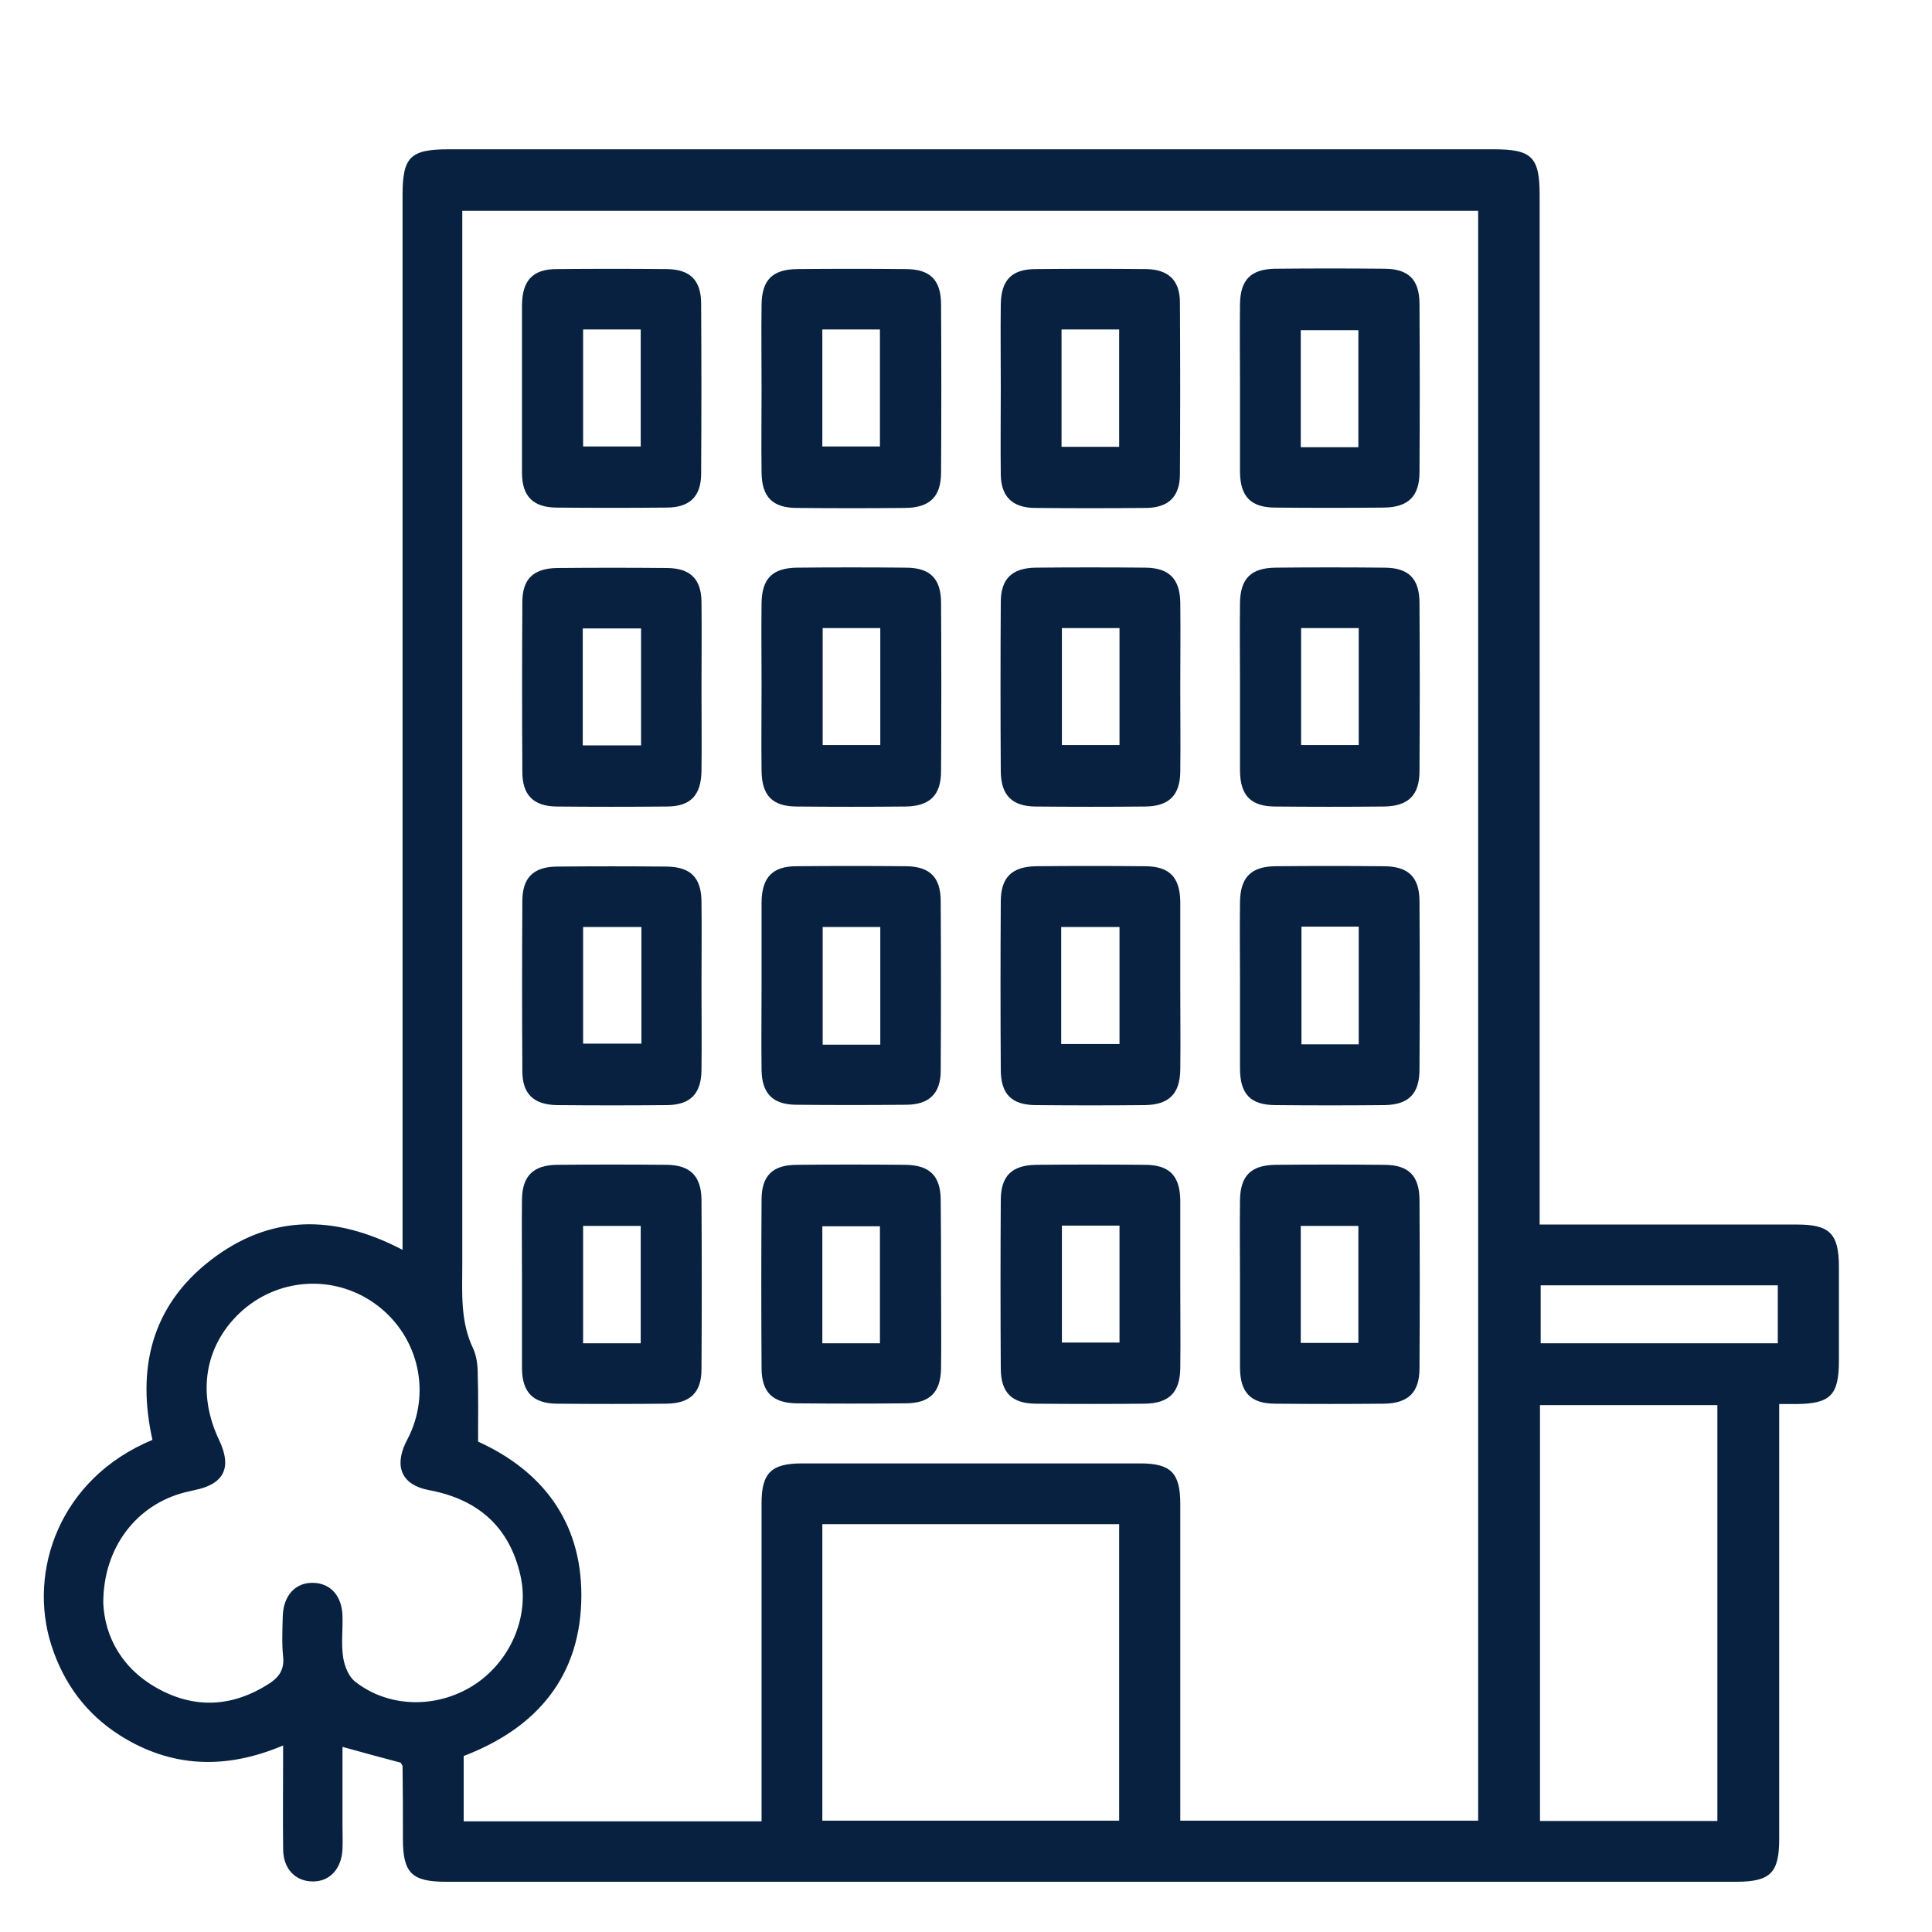 <?xml version="1.0" encoding="UTF-8"?>
<!-- Generator: Adobe Illustrator 27.1.1, SVG Export Plug-In . SVG Version: 6.00 Build 0)  -->
<svg xmlns="http://www.w3.org/2000/svg" xmlns:xlink="http://www.w3.org/1999/xlink" version="1.1" id="Layer_1" x="0px" y="0px" viewBox="0 0 55 55" style="enable-background:new 0 0 55 55;" xml:space="preserve">
<style type="text/css">
	.st0{fill:#082140;}
</style>
<path class="st0" d="M11.41,50.18c-0.53-0.14-1.05-0.28-1.66-0.45c0,0.75,0,1.48,0,2.21c0,0.23,0.01,0.46,0,0.69  c-0.02,0.57-0.37,0.95-0.87,0.93c-0.48-0.01-0.82-0.37-0.82-0.92c-0.01-0.95,0-1.91,0-2.95c-1.63,0.69-3.18,0.64-4.65-0.29  c-0.96-0.61-1.6-1.48-1.95-2.57c-0.67-2.1,0.23-4.74,2.88-5.84c-0.45-2.01-0.04-3.8,1.65-5.11c1.69-1.31,3.52-1.32,5.47-0.3  c0-0.25,0-0.45,0-0.65c0-9.79,0-19.58,0-29.38c0-1.08,0.22-1.3,1.31-1.3c9.92,0,19.83,0,29.75,0c1.09,0,1.31,0.22,1.31,1.3  c0,9.51,0,19.02,0,28.53c0,0.23,0,0.46,0,0.78c0.2,0,0.39,0,0.57,0c2.25,0,4.51,0,6.76,0c0.93,0,1.19,0.26,1.19,1.21  c0,0.89,0,1.77,0,2.66c0,0.99-0.24,1.23-1.21,1.24c-0.14,0-0.28,0-0.49,0c0,0.21,0,0.4,0,0.59c0,3.93,0,7.86,0,11.79  c0,0.97-0.25,1.22-1.23,1.22c-12.24,0-24.48,0-36.72,0c-0.98,0-1.23-0.25-1.23-1.22c0-0.69,0-1.38-0.01-2.07  C11.45,50.24,11.42,50.21,11.41,50.18z M21.68,51.85c0-0.19,0-0.37,0-0.56c0-2.83,0-5.67,0-8.5c0-0.86,0.28-1.13,1.15-1.13  c3.21,0,6.42,0,9.63,0c0.87,0,1.14,0.27,1.14,1.15c0,2.82,0,5.63,0,8.45c0,0.19,0,0.38,0,0.57c2.87,0,5.68,0,8.48,0  c0-15.31,0-30.58,0-45.83C32.42,6,22.8,6,13.16,6c0,0.25,0,0.47,0,0.68c0,9.77,0,19.55,0,29.32c0,0.81-0.06,1.62,0.31,2.39  c0.1,0.22,0.13,0.48,0.13,0.73c0.02,0.63,0.01,1.26,0.01,1.92c1.81,0.82,2.94,2.26,2.94,4.37c0,2.3-1.26,3.78-3.35,4.58  c0,0.63,0,1.24,0,1.86C16.02,51.85,18.8,51.85,21.68,51.85z M2.94,45.63c0.04,0.98,0.55,1.91,1.61,2.47  c1.04,0.55,2.08,0.48,3.08-0.15c0.29-0.18,0.47-0.4,0.43-0.78c-0.04-0.39-0.02-0.78-0.01-1.17c0.02-0.58,0.36-0.95,0.86-0.94  c0.5,0.01,0.83,0.37,0.84,0.96c0.01,0.39-0.04,0.79,0.02,1.17c0.04,0.25,0.16,0.55,0.35,0.69c0.95,0.74,2.3,0.76,3.34,0.11  c1.05-0.66,1.62-1.94,1.36-3.12c-0.31-1.4-1.21-2.19-2.61-2.45c-0.75-0.14-0.99-0.64-0.67-1.33c0.04-0.08,0.08-0.16,0.12-0.24  c0.62-1.33,0.2-2.89-0.99-3.74c-1.19-0.85-2.8-0.73-3.86,0.28c-0.99,0.95-1.2,2.29-0.57,3.61c0.37,0.78,0.14,1.25-0.7,1.42  c-0.09,0.02-0.17,0.04-0.26,0.06C3.91,42.82,2.94,44.03,2.94,45.63z M23.41,43.39c0,2.83,0,5.63,0,8.44c2.84,0,5.65,0,8.45,0  c0-2.84,0-5.64,0-8.44C29.02,43.39,26.23,43.39,23.41,43.39z M48.89,51.84c0-3.98,0-7.91,0-11.84c-1.71,0-3.38,0-5.05,0  c0,3.97,0,7.89,0,11.84C45.53,51.84,47.19,51.84,48.89,51.84z M50.61,38.24c0-0.58,0-1.11,0-1.65c-2.27,0-4.51,0-6.75,0  c0,0.57,0,1.1,0,1.65C46.12,38.24,48.35,38.24,50.61,38.24z"></path>
<path class="st0" d="M14.86,11.02c0-0.78,0-1.56,0-2.34c0.01-0.7,0.31-1.02,0.99-1.02c1.05-0.01,2.09-0.01,3.14,0  c0.66,0.01,0.97,0.32,0.97,0.99c0.01,1.61,0.01,3.22,0,4.83c0,0.66-0.33,0.97-0.99,0.97c-1.05,0.01-2.09,0.01-3.14,0  c-0.66-0.01-0.97-0.33-0.97-0.99C14.86,12.65,14.86,11.84,14.86,11.02z M16.6,9.38c0,1.15,0,2.25,0,3.33c0.58,0,1.11,0,1.64,0  c0-1.13,0-2.22,0-3.33C17.69,9.38,17.16,9.38,16.6,9.38z"></path>
<path class="st0" d="M21.68,11.06c0-0.8-0.01-1.59,0-2.39c0.01-0.7,0.31-1,1.01-1.01c1.03-0.01,2.06-0.01,3.09,0  c0.7,0,1.01,0.31,1.01,1.01c0.01,1.59,0.01,3.19,0,4.78c0,0.69-0.32,1-1.01,1.01c-1.03,0.01-2.06,0.01-3.09,0  c-0.7,0-1-0.31-1.01-1.01C21.67,12.65,21.68,11.85,21.68,11.06z M23.41,9.38c0,1.14,0,2.24,0,3.33c0.57,0,1.11,0,1.64,0  c0-1.13,0-2.22,0-3.33C24.5,9.38,23.98,9.38,23.41,9.38z"></path>
<path class="st0" d="M28.49,11.06c0-0.8-0.01-1.59,0-2.39c0.01-0.7,0.31-1.01,1-1.01c1.05-0.01,2.09-0.01,3.14,0  c0.63,0.01,0.96,0.32,0.96,0.95c0.01,1.63,0.01,3.26,0,4.89c0,0.63-0.32,0.95-0.95,0.96c-1.06,0.01-2.13,0.01-3.19,0  c-0.63-0.01-0.95-0.32-0.96-0.95C28.48,12.69,28.49,11.88,28.49,11.06z M30.22,9.38c0,1.15,0,2.24,0,3.34c0.57,0,1.1,0,1.64,0  c0-1.14,0-2.24,0-3.34C31.3,9.38,30.77,9.38,30.22,9.38z"></path>
<path class="st0" d="M35.3,11c0-0.78-0.01-1.56,0-2.34c0.01-0.7,0.31-1,1.01-1.01c1.03-0.01,2.06-0.01,3.09,0  c0.7,0,1.01,0.31,1.01,1.01c0.01,1.59,0.01,3.19,0,4.78c0,0.69-0.32,1-1.01,1.01c-1.03,0.01-2.06,0.01-3.09,0  c-0.7,0-1-0.31-1.01-1.01C35.3,12.63,35.3,11.82,35.3,11z M38.67,12.73c0-1.15,0-2.25,0-3.33c-0.58,0-1.11,0-1.64,0  c0,1.13,0,2.22,0,3.33C37.59,12.73,38.11,12.73,38.67,12.73z"></path>
<path class="st0" d="M26.79,36.51c0,0.81,0.01,1.63,0,2.44c-0.01,0.69-0.32,1-1.02,1c-1.03,0.01-2.06,0.01-3.09,0  c-0.69-0.01-1-0.32-1-1.01c-0.01-1.59-0.01-3.19,0-4.78c0-0.69,0.31-1,1.01-1c1.03-0.01,2.06-0.01,3.09,0c0.69,0.01,1,0.32,1,1.01  C26.79,34.96,26.79,35.74,26.79,36.51z M25.05,38.24c0-1.14,0-2.25,0-3.33c-0.58,0-1.11,0-1.64,0c0,1.13,0,2.22,0,3.33  C23.96,38.24,24.48,38.24,25.05,38.24z"></path>
<path class="st0" d="M33.6,36.56c0,0.8,0.01,1.59,0,2.39c-0.01,0.69-0.32,1-1.01,1.01c-1.03,0.01-2.06,0.01-3.09,0  c-0.69,0-1.01-0.31-1.01-1.01c-0.01-1.59-0.01-3.19,0-4.78c0-0.69,0.31-1,1.01-1.01c1.03-0.01,2.06-0.01,3.09,0  c0.7,0,1,0.31,1.01,1.01C33.6,34.97,33.6,35.77,33.6,36.56z M30.23,34.89c0,1.15,0,2.25,0,3.33c0.58,0,1.11,0,1.64,0  c0-1.13,0-2.22,0-3.33C31.32,34.89,30.79,34.89,30.23,34.89z"></path>
<path class="st0" d="M35.3,36.51c0-0.78-0.01-1.56,0-2.34c0.01-0.7,0.31-1,1.01-1.01c1.03-0.01,2.06-0.01,3.09,0  c0.7,0,1.01,0.31,1.01,1.01c0.01,1.59,0.01,3.19,0,4.78c0,0.69-0.32,1-1.01,1.01c-1.03,0.01-2.06,0.01-3.09,0  c-0.7,0-1-0.31-1.01-1.01C35.3,38.14,35.3,37.32,35.3,36.51z M37.03,38.23c0.56,0,1.1,0,1.64,0c0-1.13,0-2.24,0-3.33  c-0.57,0-1.11,0-1.64,0C37.03,36.03,37.03,37.12,37.03,38.23z"></path>
<path class="st0" d="M33.6,28.11c0,0.78,0.01,1.56,0,2.34c-0.01,0.69-0.32,1-1.01,1.01c-1.03,0.01-2.06,0.01-3.09,0  c-0.7,0-1.01-0.31-1.01-1.01c-0.01-1.59-0.01-3.19,0-4.78c0-0.69,0.31-1,1.01-1.01c1.03-0.01,2.06-0.01,3.09,0  c0.7,0,1,0.31,1.01,1.01C33.6,26.48,33.6,27.3,33.6,28.11z M30.21,29.72c0.59,0,1.12,0,1.66,0c0-1.13,0-2.22,0-3.33  c-0.56,0-1.1,0-1.66,0C30.21,27.51,30.21,28.6,30.21,29.72z"></path>
<path class="st0" d="M19.97,19.6c0,0.78,0.01,1.56,0,2.34c-0.01,0.7-0.31,1.02-0.99,1.02c-1.05,0.01-2.09,0.01-3.14,0  c-0.66-0.01-0.97-0.33-0.97-0.99c-0.01-1.61-0.01-3.22,0-4.83c0-0.66,0.32-0.96,0.99-0.97c1.05-0.01,2.09-0.01,3.14,0  c0.66,0.01,0.97,0.32,0.97,0.99C19.98,17.97,19.97,18.78,19.97,19.6z M16.59,21.22c0.59,0,1.12,0,1.66,0c0-1.13,0-2.22,0-3.33  c-0.56,0-1.1,0-1.66,0C16.59,19.01,16.59,20.1,16.59,21.22z"></path>
<path class="st0" d="M21.68,19.51c0-0.78-0.01-1.56,0-2.34c0.01-0.7,0.31-1,1.01-1.01c1.03-0.01,2.06-0.01,3.09,0  c0.7,0,1.01,0.31,1.01,1.01c0.01,1.59,0.01,3.19,0,4.78c0,0.69-0.32,1-1.01,1.01c-1.03,0.01-2.06,0.01-3.09,0  c-0.7,0-1-0.31-1.01-1.01C21.67,21.14,21.68,20.32,21.68,19.51z M23.42,17.88c0,1.14,0,2.25,0,3.33c0.57,0,1.11,0,1.64,0  c0-1.13,0-2.22,0-3.33C24.5,17.88,23.98,17.88,23.42,17.88z"></path>
<path class="st0" d="M33.6,19.59c0,0.8,0.01,1.59,0,2.39c-0.01,0.66-0.32,0.97-0.99,0.98c-1.05,0.01-2.09,0.01-3.14,0  c-0.66-0.01-0.97-0.32-0.98-0.99c-0.01-1.61-0.01-3.22,0-4.83c0-0.66,0.32-0.97,0.99-0.98c1.05-0.01,2.09-0.01,3.14,0  c0.66,0.01,0.97,0.32,0.98,0.99C33.61,17.96,33.6,18.78,33.6,19.59z M30.23,17.88c0,1.15,0,2.25,0,3.33c0.58,0,1.11,0,1.64,0  c0-1.13,0-2.22,0-3.33C31.32,17.88,30.79,17.88,30.23,17.88z"></path>
<path class="st0" d="M35.3,19.51c0-0.78-0.01-1.56,0-2.34c0.01-0.7,0.31-1,1.01-1.01c1.03-0.01,2.06-0.01,3.09,0  c0.7,0,1.01,0.31,1.01,1.01c0.01,1.59,0.01,3.19,0,4.78c0,0.69-0.32,1-1.01,1.01c-1.03,0.01-2.06,0.01-3.09,0  c-0.7,0-1-0.31-1.01-1.01C35.3,21.14,35.3,20.32,35.3,19.51z M37.04,17.88c0,1.15,0,2.25,0,3.33c0.58,0,1.11,0,1.64,0  c0-1.13,0-2.22,0-3.33C38.13,17.88,37.6,17.88,37.04,17.88z"></path>
<path class="st0" d="M19.97,28.08c0,0.8,0.01,1.59,0,2.39c-0.01,0.67-0.32,0.98-0.97,0.99c-1.05,0.01-2.09,0.01-3.14,0  c-0.67-0.01-0.99-0.32-0.99-0.97c-0.01-1.61-0.01-3.22,0-4.83c0-0.67,0.31-0.98,0.97-0.99c1.05-0.01,2.09-0.01,3.14,0  c0.69,0.01,0.99,0.32,0.99,1.02C19.98,26.48,19.97,27.28,19.97,28.08z M18.26,26.39c-0.59,0-1.12,0-1.66,0c0,1.14,0,2.24,0,3.32  c0.58,0,1.11,0,1.66,0C18.26,28.6,18.26,27.52,18.26,26.39z"></path>
<path class="st0" d="M21.68,28.02c0-0.78,0-1.56,0-2.34c0.01-0.7,0.31-1.02,0.99-1.02c1.05-0.01,2.09-0.01,3.14,0  c0.66,0.01,0.97,0.32,0.97,0.99c0.01,1.61,0.01,3.22,0,4.83c0,0.65-0.33,0.97-0.99,0.97c-1.05,0.01-2.09,0.01-3.14,0  c-0.66-0.01-0.96-0.33-0.97-0.99C21.67,29.65,21.68,28.84,21.68,28.02z M25.06,29.74c0-1.15,0-2.24,0-3.35c-0.56,0-1.1,0-1.64,0  c0,1.13,0,2.24,0,3.35C23.97,29.74,24.5,29.74,25.06,29.74z"></path>
<path class="st0" d="M35.3,28.02c0-0.78-0.01-1.56,0-2.34c0.01-0.7,0.31-1.01,1-1.02c1.03-0.01,2.06-0.01,3.09,0  c0.7,0,1.02,0.31,1.02,1c0.01,1.59,0.01,3.19,0,4.78c0,0.7-0.31,1.01-1,1.02c-1.03,0.01-2.06,0.01-3.09,0  c-0.72,0-1.02-0.31-1.02-1.05C35.3,29.61,35.3,28.82,35.3,28.02z M37.05,26.38c0,1.16,0,2.26,0,3.35c0.57,0,1.09,0,1.63,0  c0-1.13,0-2.23,0-3.35C38.12,26.38,37.59,26.38,37.05,26.38z"></path>
<path class="st0" d="M14.86,36.53c0-0.8-0.01-1.59,0-2.39c0.01-0.66,0.32-0.97,0.99-0.98c1.05-0.01,2.09-0.01,3.14,0  c0.66,0.01,0.97,0.32,0.98,0.99c0.01,1.61,0.01,3.22,0,4.83c0,0.66-0.32,0.97-0.99,0.98c-1.05,0.01-2.09,0.01-3.14,0  c-0.66-0.01-0.97-0.32-0.98-0.99C14.86,38.16,14.86,37.34,14.86,36.53z M18.24,34.9c-0.57,0-1.11,0-1.64,0c0,1.14,0,2.24,0,3.34  c0.56,0,1.09,0,1.64,0C18.24,37.12,18.24,36.03,18.24,34.9z"></path>
</svg>
